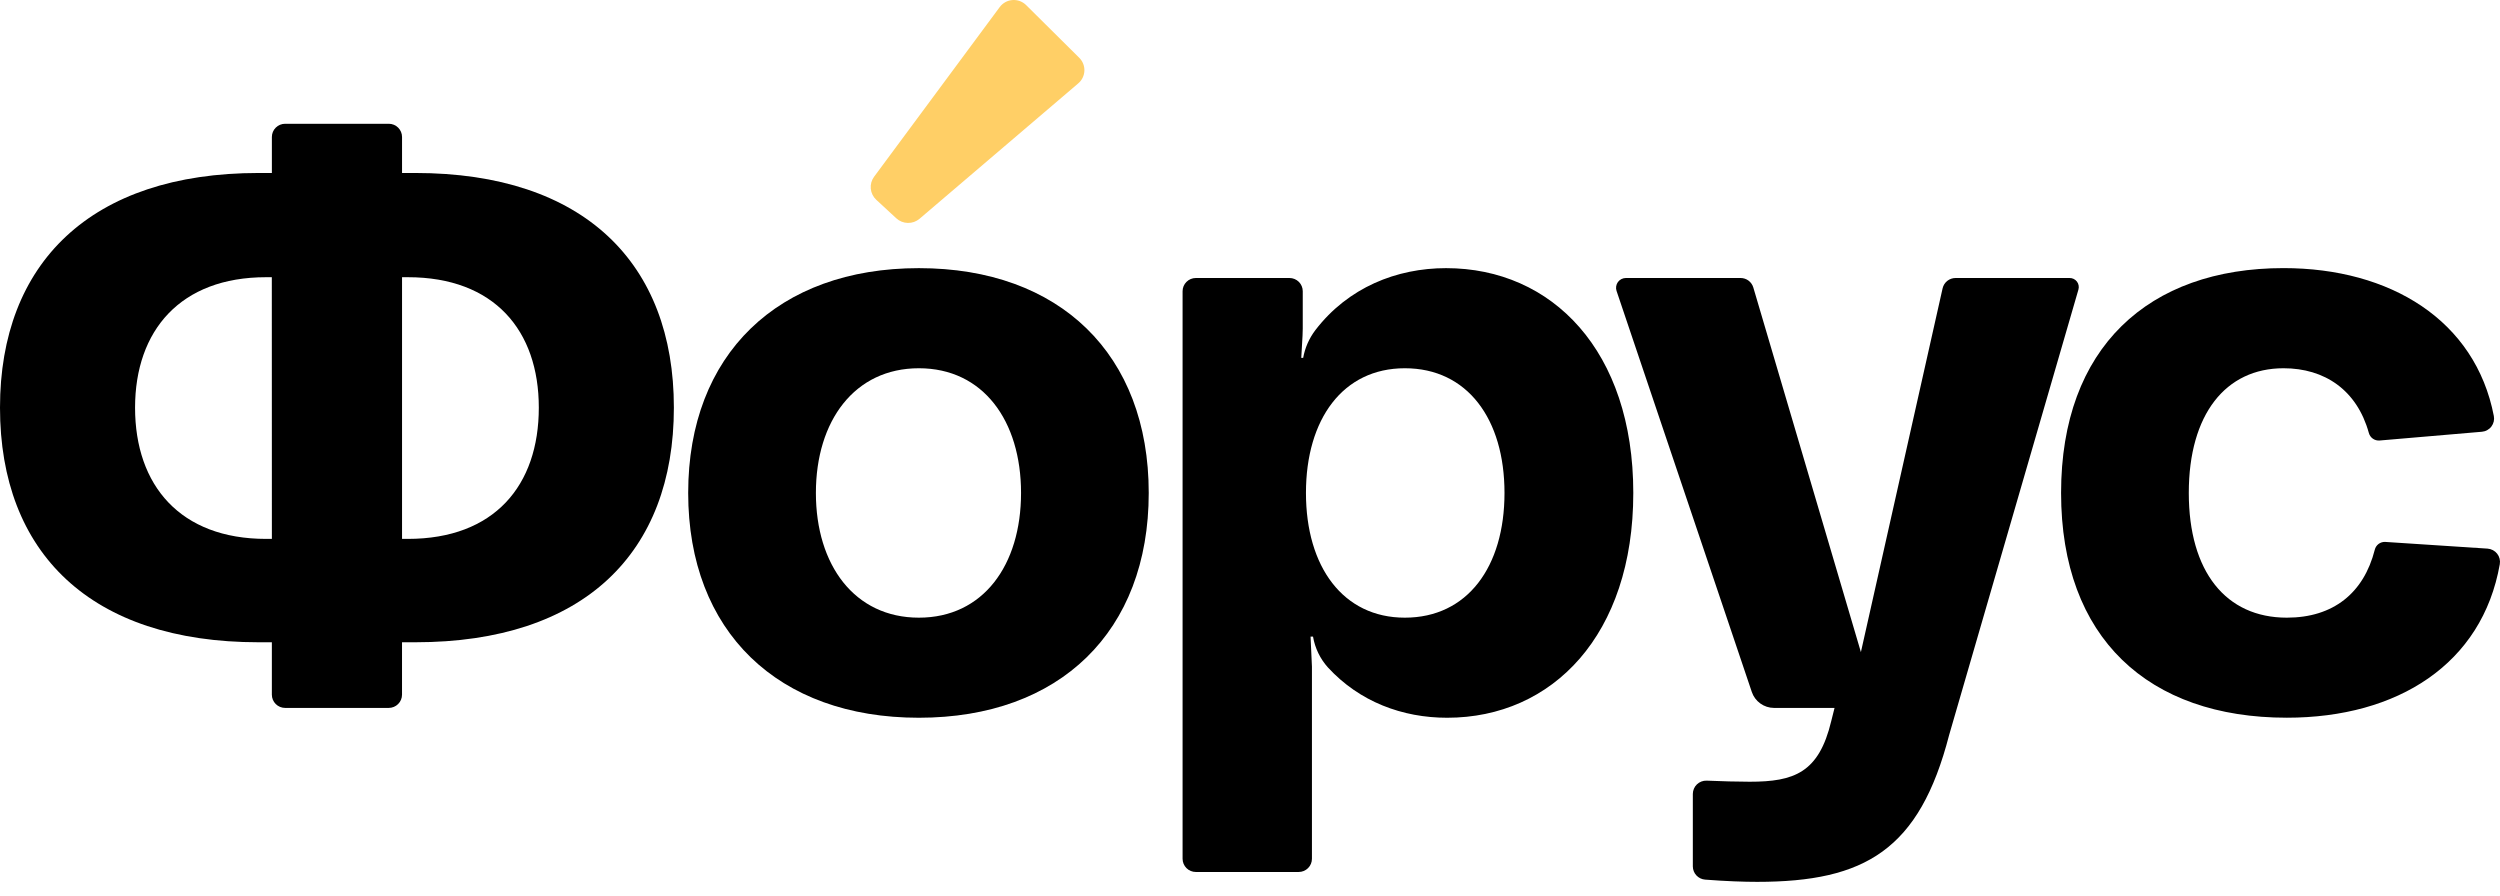 <?xml version="1.0" encoding="UTF-8"?> <svg xmlns="http://www.w3.org/2000/svg" width="120" height="43" viewBox="0 0 120 43" fill="none"><path d="M41.956 8.484L47.987 0.339C48.058 0.243 48.15 0.163 48.255 0.104C48.36 0.046 48.477 0.012 48.597 0.002C48.717 -0.007 48.838 0.01 48.951 0.051C49.064 0.093 49.166 0.158 49.252 0.242L51.804 2.774C51.886 2.856 51.951 2.953 51.993 3.061C52.036 3.169 52.055 3.284 52.051 3.4C52.046 3.515 52.017 3.629 51.966 3.733C51.915 3.837 51.843 3.929 51.754 4.004L44.138 10.501C43.981 10.634 43.782 10.706 43.576 10.701C43.37 10.697 43.173 10.618 43.023 10.479L42.061 9.59C41.911 9.45 41.817 9.261 41.797 9.057C41.778 8.853 41.834 8.649 41.956 8.484Z" fill="#FFCF66"></path><path d="M19.932 8.303H19.298V6.574C19.298 6.406 19.231 6.245 19.111 6.126C18.992 6.007 18.83 5.941 18.662 5.941H13.687C13.518 5.941 13.356 6.007 13.237 6.126C13.117 6.245 13.05 6.406 13.05 6.574V8.303H12.416C4.35 8.303 0 12.635 0 19.566C0 26.537 4.35 30.829 12.416 30.829H13.049V33.345C13.049 33.514 13.116 33.675 13.236 33.794C13.355 33.913 13.517 33.98 13.686 33.98H18.66C18.829 33.98 18.991 33.913 19.11 33.794C19.23 33.675 19.297 33.514 19.297 33.345V30.829H19.93C28.036 30.829 32.346 26.537 32.346 19.566C32.349 12.635 28.037 8.303 19.932 8.303ZM13.05 25.867H12.771C8.658 25.867 6.483 23.307 6.483 19.566C6.486 15.864 8.66 13.306 12.771 13.306H13.047L13.05 25.867ZM19.575 25.867H19.298V13.306H19.575C23.727 13.306 25.863 15.865 25.863 19.567C25.863 23.307 23.727 25.867 19.575 25.867Z" fill="black"></path><path d="M99.34 13.344H93.867C93.723 13.344 93.582 13.393 93.469 13.483C93.356 13.573 93.277 13.699 93.245 13.839L89.323 31.301L84.159 13.799C84.12 13.668 84.04 13.553 83.93 13.47C83.82 13.388 83.686 13.344 83.548 13.344H78.043C77.968 13.344 77.894 13.362 77.827 13.396C77.761 13.43 77.703 13.479 77.659 13.539C77.616 13.6 77.587 13.67 77.576 13.743C77.564 13.817 77.571 13.892 77.594 13.963L84.087 33.215C84.162 33.437 84.305 33.63 84.496 33.767C84.687 33.905 84.916 33.979 85.151 33.98H88.058L87.9 34.61C87.308 37.091 86.12 37.523 83.984 37.523C83.377 37.523 82.653 37.501 81.919 37.471C81.833 37.468 81.747 37.482 81.667 37.513C81.587 37.543 81.514 37.59 81.452 37.649C81.39 37.708 81.341 37.779 81.308 37.858C81.274 37.936 81.257 38.021 81.256 38.106V41.588C81.257 41.748 81.318 41.903 81.427 42.02C81.537 42.138 81.687 42.21 81.848 42.222C82.856 42.3 83.712 42.329 84.345 42.329C89.525 42.329 92.135 40.792 93.559 35.279L99.764 13.901C99.783 13.835 99.787 13.767 99.774 13.7C99.762 13.633 99.734 13.57 99.693 13.516C99.651 13.462 99.598 13.418 99.537 13.388C99.475 13.358 99.408 13.343 99.34 13.344Z" fill="black"></path><path d="M119.405 26.334L114.492 26.012C114.377 26.006 114.264 26.041 114.172 26.109C114.08 26.178 114.016 26.277 113.989 26.389C113.462 28.463 111.999 29.648 109.768 29.648C106.841 29.648 105.062 27.442 105.062 23.661C105.062 19.88 106.836 17.676 109.61 17.676C111.581 17.676 113.132 18.72 113.704 20.779C113.733 20.89 113.8 20.987 113.893 21.054C113.986 21.121 114.1 21.153 114.215 21.145L119.133 20.724C119.222 20.716 119.309 20.69 119.387 20.646C119.465 20.603 119.534 20.544 119.588 20.472C119.641 20.401 119.68 20.319 119.7 20.232C119.72 20.145 119.721 20.055 119.704 19.967C118.816 15.375 114.738 12.869 109.61 12.869C103.124 12.869 98.932 16.689 98.932 23.659C98.932 30.629 103.124 34.45 109.768 34.45C115.089 34.45 119.149 31.869 119.99 27.081C120.006 26.993 120.003 26.903 119.981 26.816C119.959 26.73 119.919 26.648 119.864 26.578C119.809 26.508 119.74 26.45 119.661 26.408C119.582 26.366 119.495 26.341 119.405 26.334Z" fill="black"></path><path d="M44.106 12.871C37.343 12.871 33.033 17.006 33.033 23.661C33.033 30.317 37.343 34.452 44.106 34.452C50.868 34.452 55.139 30.317 55.139 23.661C55.139 17.006 50.871 12.871 44.106 12.871ZM44.106 29.648C41.021 29.648 39.163 27.127 39.163 23.661C39.163 20.196 41.021 17.676 44.106 17.676C47.191 17.676 49.01 20.196 49.01 23.661C49.01 27.127 47.193 29.648 44.106 29.648Z" fill="black"></path><path d="M69.41 12.871C67.038 12.871 64.708 13.797 63.135 15.85C62.838 16.241 62.638 16.696 62.552 17.179H62.461L62.522 16.111C62.529 15.998 62.532 15.885 62.532 15.772V13.978C62.532 13.81 62.465 13.649 62.346 13.53C62.226 13.411 62.064 13.344 61.895 13.344H57.401C57.232 13.344 57.07 13.411 56.951 13.53C56.831 13.649 56.764 13.81 56.764 13.978V41.222C56.764 41.305 56.781 41.388 56.813 41.465C56.845 41.541 56.892 41.611 56.951 41.67C57.01 41.729 57.08 41.776 57.158 41.807C57.235 41.839 57.318 41.856 57.401 41.855H62.336C62.505 41.855 62.667 41.789 62.786 41.67C62.906 41.551 62.973 41.39 62.973 41.222V31.997L62.907 30.558H63.025C63.119 31.109 63.367 31.622 63.741 32.038C65.258 33.687 67.316 34.452 69.461 34.452C74.523 34.452 78.398 30.474 78.398 23.661C78.398 16.848 74.51 12.871 69.41 12.871ZM67.432 29.648C64.466 29.648 62.686 27.206 62.686 23.661C62.686 20.117 64.46 17.676 67.432 17.676C70.437 17.676 72.216 20.117 72.216 23.661C72.216 27.206 70.437 29.648 67.432 29.648Z" fill="black"></path></svg> 